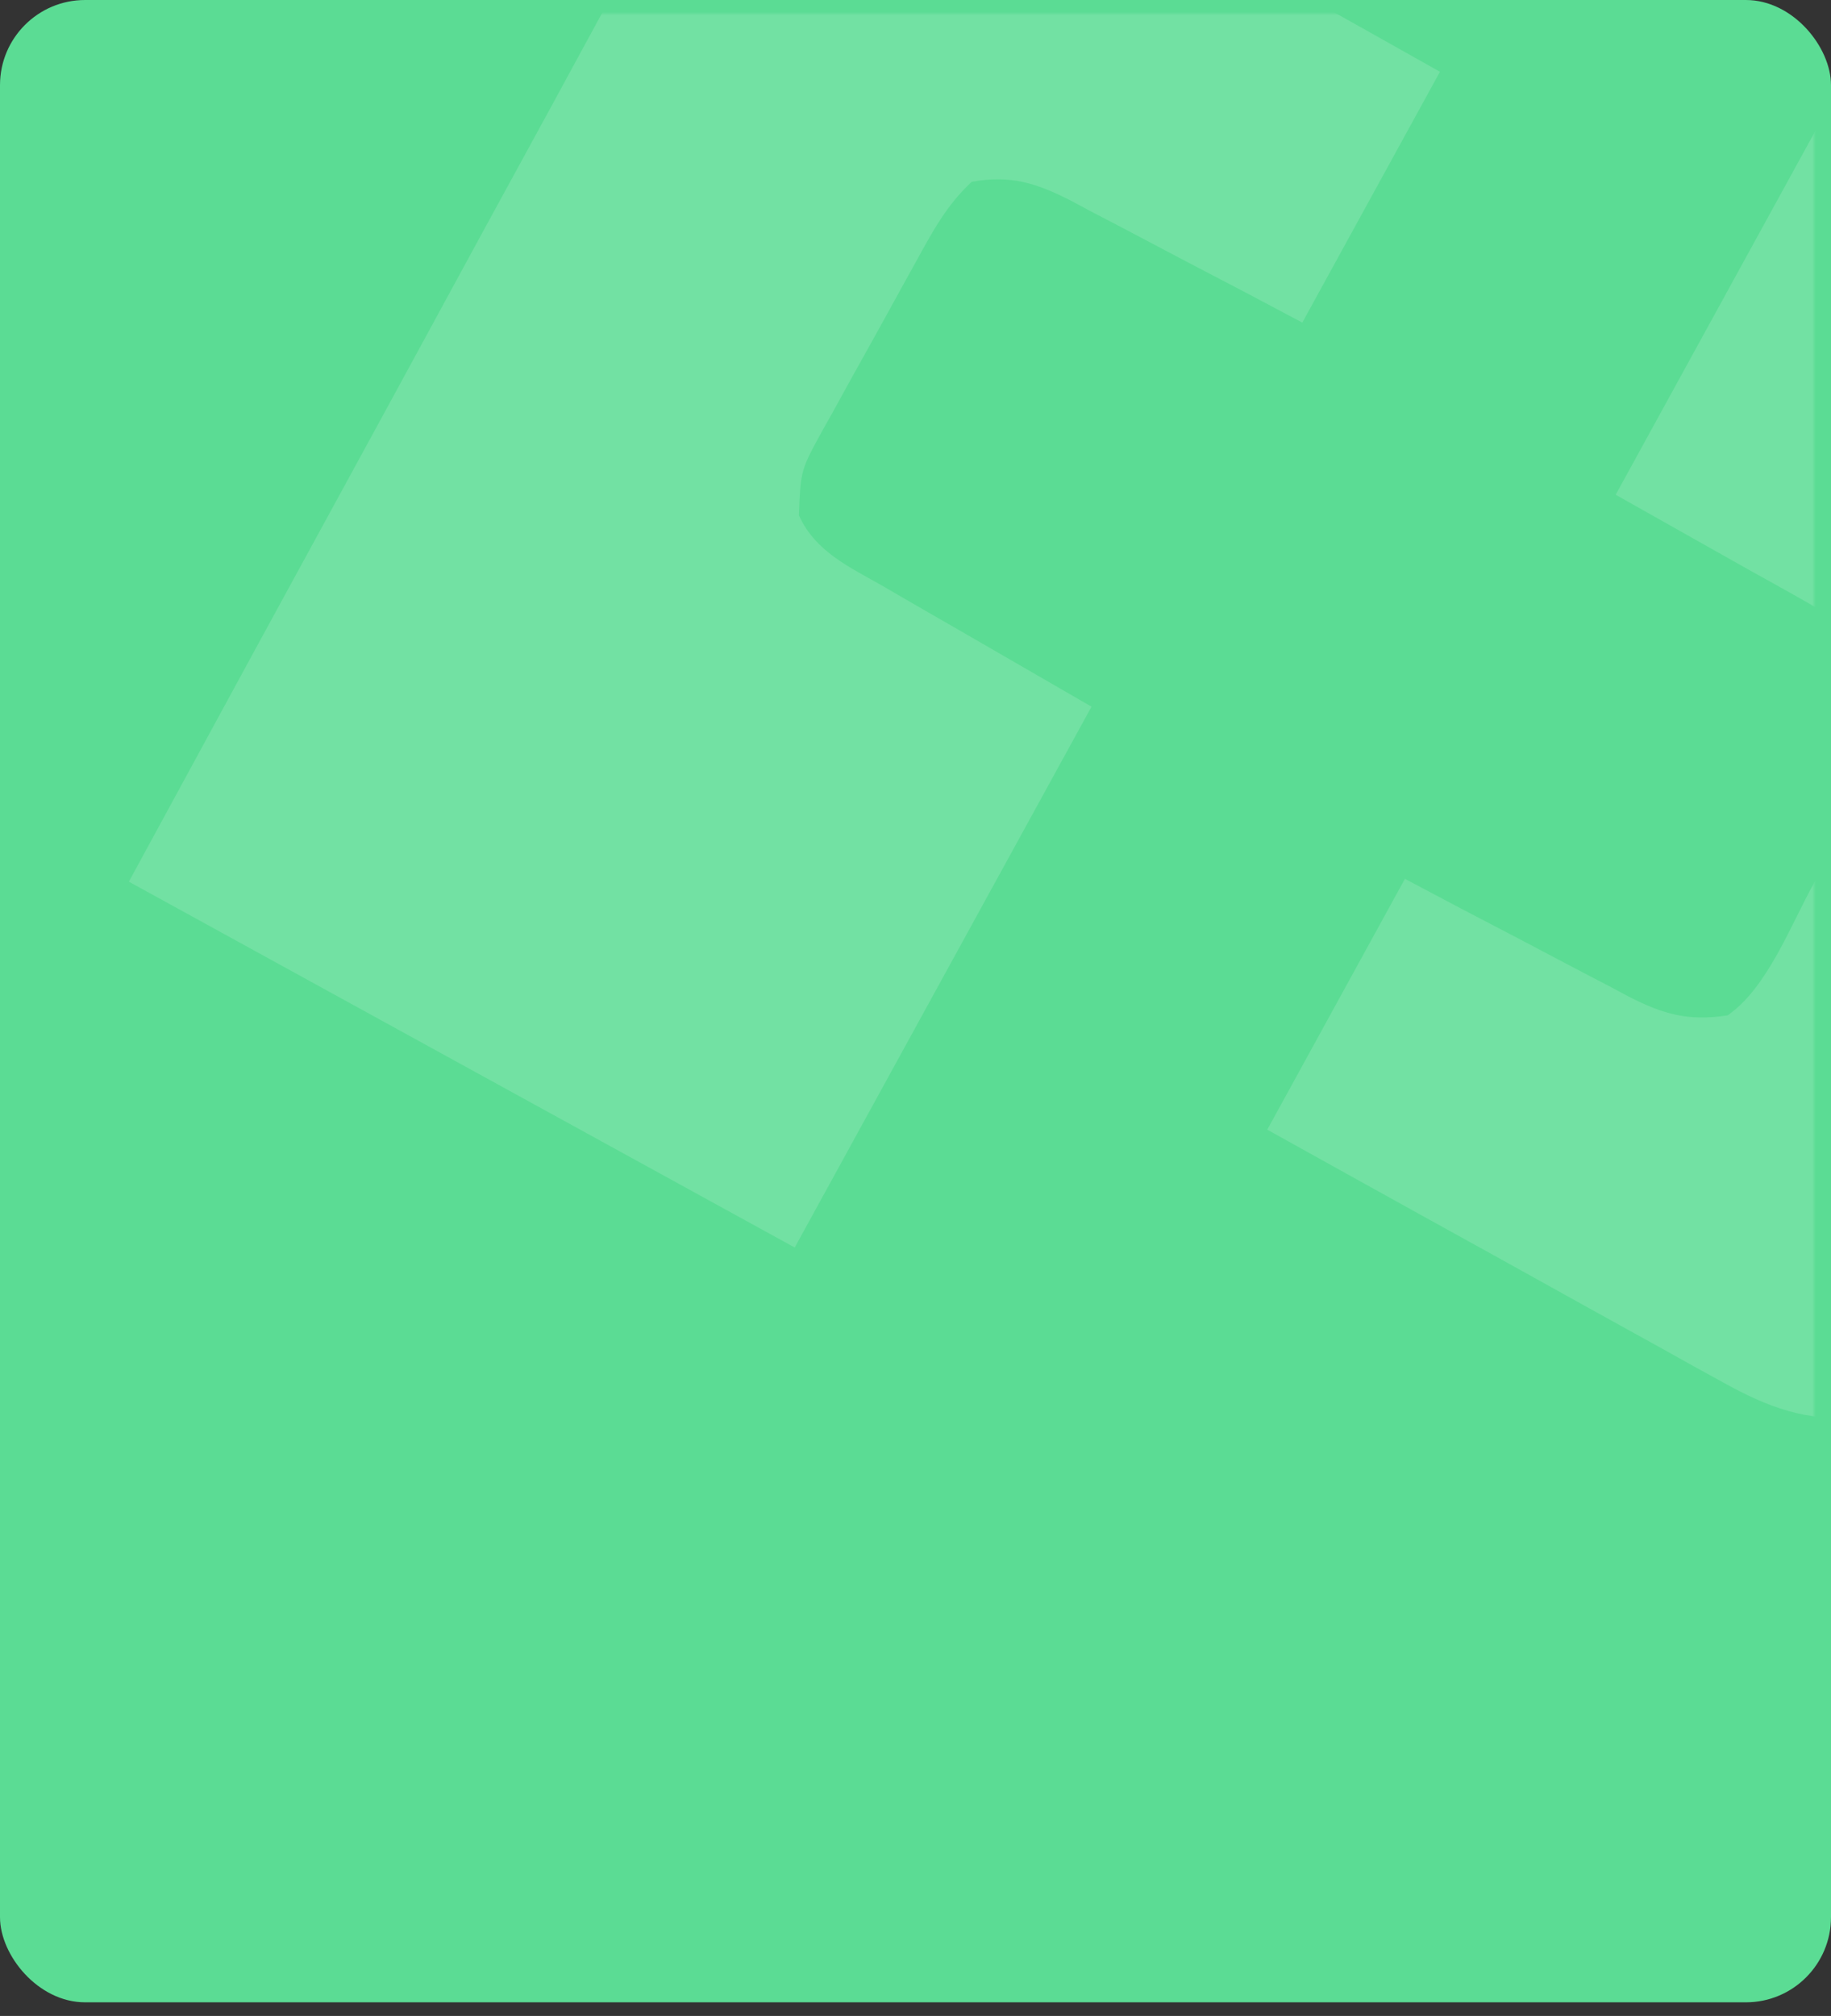 <svg width="538" height="592" viewBox="0 0 538 592" fill="none" xmlns="http://www.w3.org/2000/svg">
<rect x="0" y="0" width="538" height="592" fill="#333333" stroke="none"/>
<rect width="538" height="588" rx="25" fill="#5BDC94"/>
<mask id="mask0_1088_2576" style="mask-type:alpha" maskUnits="userSpaceOnUse" x="32" y="4" width="501" height="588">
<rect x="32" y="4" width="501" height="588" rx="25" fill="#5BDC94"/>
</mask>
<g mask="url(#mask0_1088_2576)">
<path d="M306.932 -43.884C310.299 -42.013 313.668 -40.146 317.04 -38.283C325.842 -33.404 334.612 -28.471 343.377 -23.525C353.934 -17.583 364.53 -11.71 375.119 -5.826C391.144 3.089 407.117 12.089 423.103 21.075C409.755 45.382 396.408 69.69 382.657 94.733C376.927 91.699 371.198 88.665 365.295 85.539C359.713 82.613 354.125 79.698 348.537 76.784C344.666 74.758 340.802 72.721 336.944 70.67C331.387 67.719 325.808 64.813 320.223 61.914C318.512 60.993 316.802 60.073 315.039 59.125C304.679 53.812 297.106 51.32 285.529 53.383C278.122 60.24 273.991 68.054 269.179 76.787C268.207 78.539 267.234 80.291 266.233 82.097C264.182 85.803 262.138 89.513 260.1 93.226C256.98 98.897 253.823 104.546 250.665 110.195C248.676 113.801 246.689 117.409 244.704 121.018C243.758 122.701 242.812 124.385 241.837 126.12C235.255 138.076 235.255 138.076 234.745 151.324C239.539 161.996 249.669 166.552 259.424 172.107C260.976 173.012 262.528 173.917 264.127 174.85C269.902 178.209 275.698 181.53 281.492 184.856C300.912 196.076 300.912 196.076 320.724 207.522C291.945 259.934 263.165 312.347 233.513 366.347C168.947 330.894 104.382 295.441 37.859 258.913C78.01 185.132 78.01 185.132 94.925 154.189C106.592 132.844 118.252 111.495 129.866 90.12C138.325 74.551 146.808 58.996 155.321 43.457C159.824 35.234 164.316 27.005 168.777 18.76C173.768 9.538 178.813 0.348 183.863 -8.842C185.322 -11.557 186.781 -14.273 188.284 -17.071C198.766 -35.992 210.654 -53.352 231.831 -60.922C233.8 -61.682 235.77 -62.443 237.8 -63.226C264.624 -67.759 284.275 -56.774 306.932 -43.884Z" fill="white" fill-opacity="0.14"/>
<path d="M561.943 -13.537C625.75 21.499 689.556 56.535 755.296 92.633C714.603 167.62 714.603 167.62 697.444 199.055C685.607 220.742 673.78 242.433 662.015 264.158C653.446 279.982 644.844 295.788 636.203 311.573C631.632 319.927 627.077 328.288 622.561 336.671C617.51 346.046 612.387 355.38 607.257 364.712C605.783 367.476 604.309 370.239 602.79 373.086C592.324 391.925 581.382 405.08 560.959 413.005C558.484 413.504 556.009 414.002 553.459 414.516C549.731 415.336 549.731 415.336 545.926 416.172C530.819 417.557 519.451 413.252 506.383 406.01C501.891 403.544 501.891 403.544 497.309 401.027C494.088 399.228 490.868 397.428 487.648 395.628C484.318 393.788 480.986 391.95 477.654 390.115C468.922 385.297 460.206 380.452 451.493 375.602C441.016 369.777 430.521 363.986 420.028 358.19C404.122 349.398 388.241 340.562 372.354 331.735C385.701 307.428 399.048 283.121 412.8 258.077C418.363 261.02 423.926 263.963 429.658 266.994C435.08 269.833 440.508 272.66 445.936 275.486C449.695 277.451 453.448 279.427 457.194 281.416C462.592 284.279 468.01 287.098 473.435 289.909C475.096 290.802 476.756 291.694 478.467 292.614C488.739 297.871 496.161 299.948 507.626 298.163C519.355 290.053 526.173 271.548 533.086 259.163C535.332 255.163 537.602 251.177 539.898 247.205C543.211 241.47 546.446 235.697 549.668 229.91C550.703 228.15 551.737 226.389 552.803 224.575C557.61 215.739 559.282 210.306 558.339 200.221C552.939 189.698 546.251 185.365 536.178 179.906C534.625 179.009 533.071 178.112 531.47 177.188C525.701 173.879 519.876 170.667 514.058 167.443C501.08 160.132 488.103 152.821 474.732 145.288C503.512 92.876 532.292 40.463 561.943 -13.537Z" fill="white" fill-opacity="0.14"/>
</g>
</svg>
